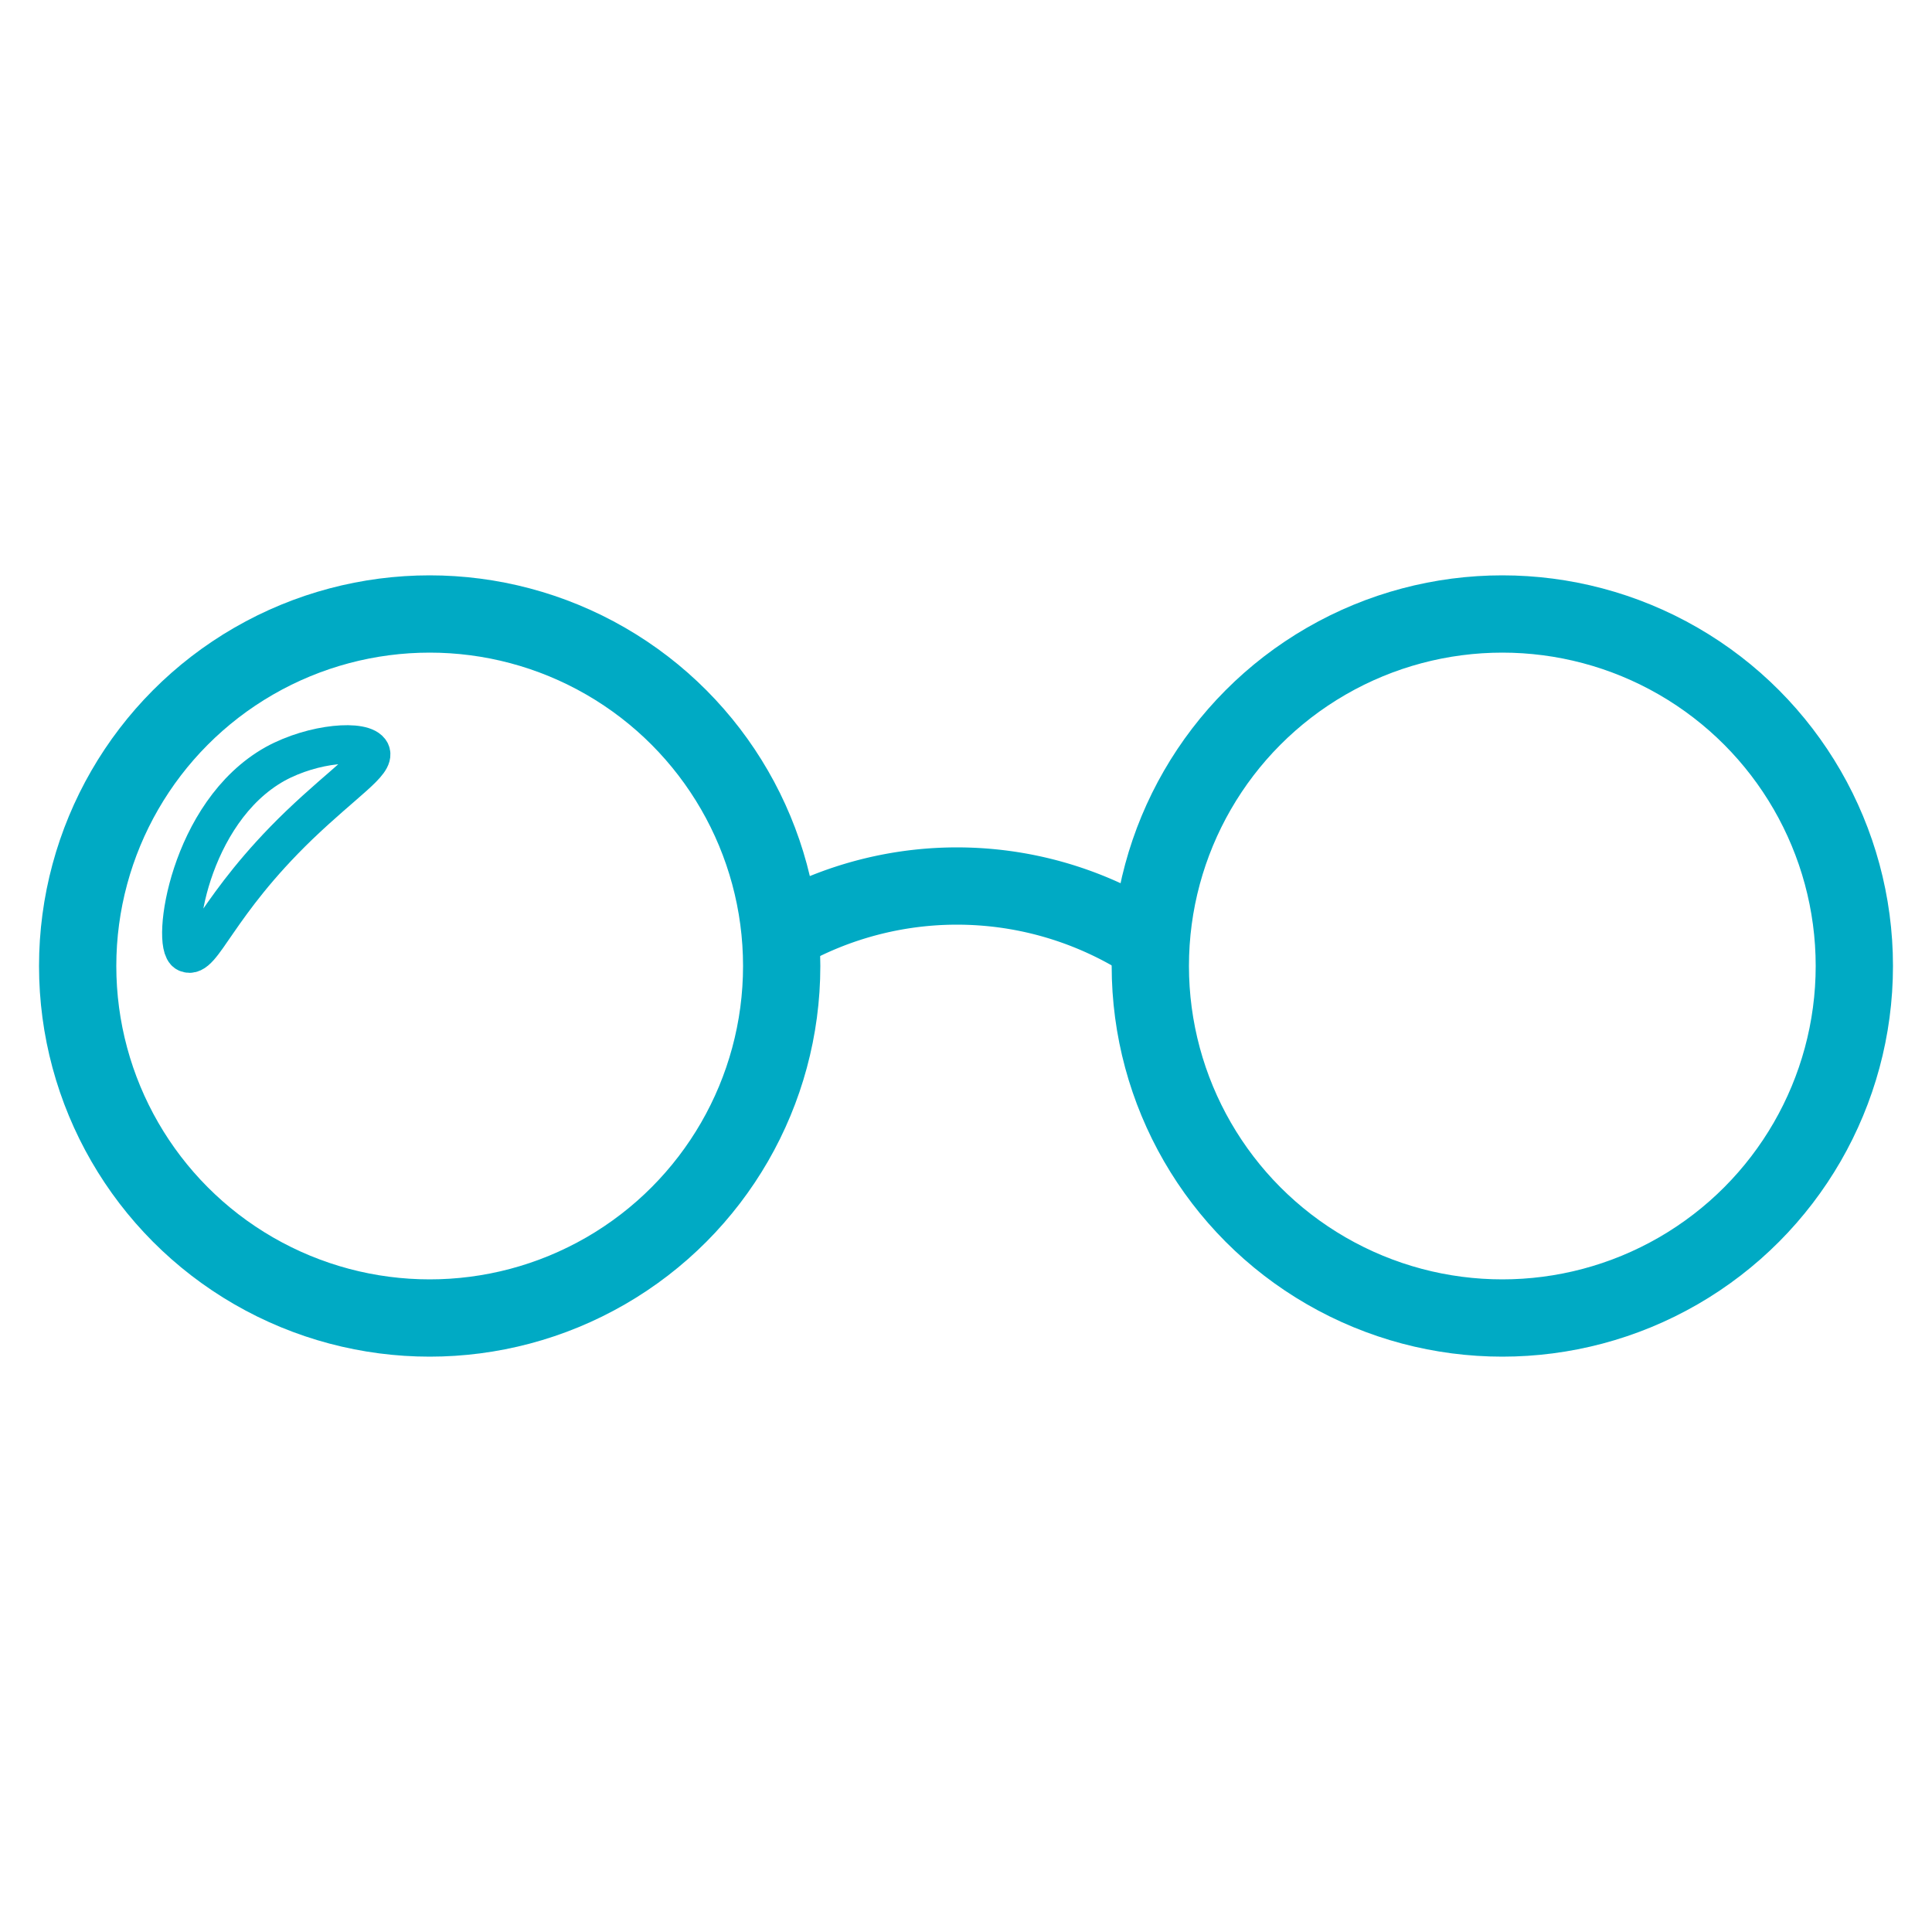 <svg id="Layer_1" data-name="Layer 1" xmlns="http://www.w3.org/2000/svg" viewBox="0 0 50 50"><defs><style>.cls-1,.cls-2{fill:none;stroke:#00aac4;stroke-miterlimit:10;}.cls-1{stroke-width:2px;}</style></defs><title>GetSafe - Product Icons</title><circle class="cls-1" cx="11.12" cy="25" r="9.11"/><circle class="cls-1" cx="38.88" cy="25" r="9.11"/><path class="cls-1" d="M20.19,24.16a9.13,9.13,0,0,1,9.62.29"/><path class="cls-2" d="M9.59,19.46c-.16-.33-1.47-.24-2.47.31-2.24,1.25-2.7,4.7-2.29,4.89s.76-1.23,2.91-3.3C8.93,20.22,9.72,19.74,9.59,19.46Z"/></svg>